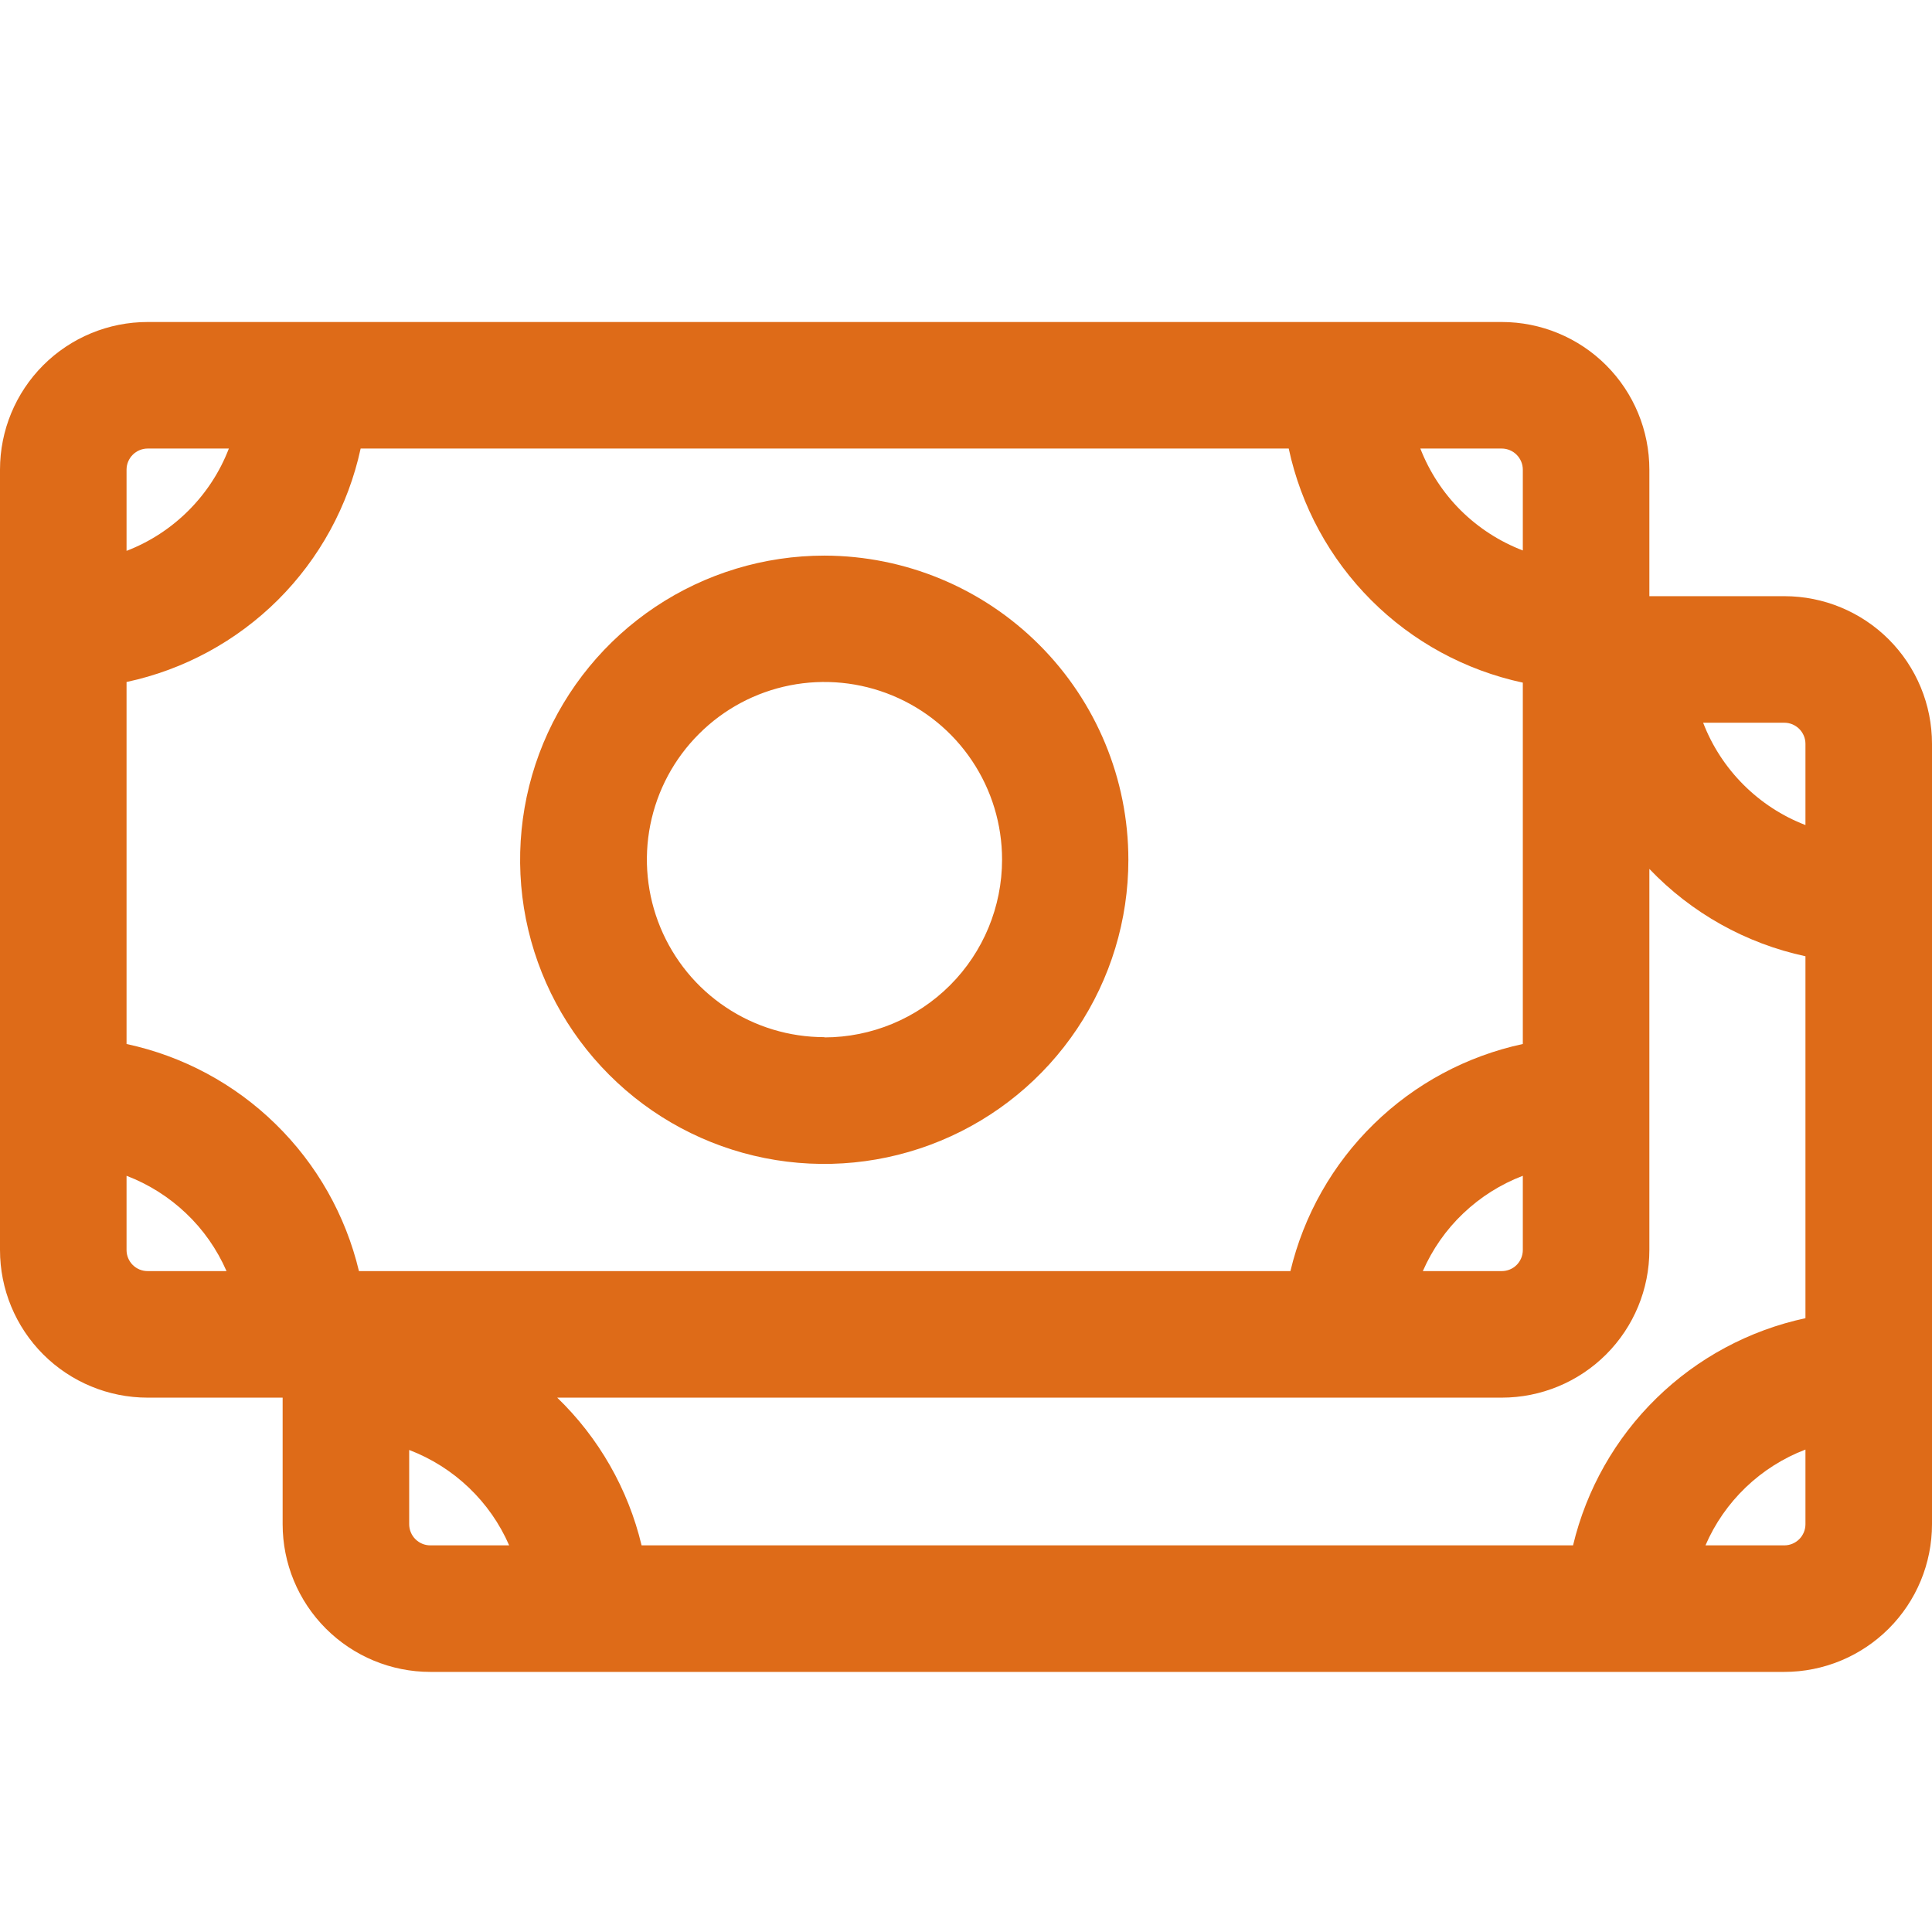 <svg width="24" height="24" viewBox="0 0 24 24" fill="none" xmlns="http://www.w3.org/2000/svg">
<path d="M18.655 4H1.834C1.348 4 0.881 4.193 0.537 4.537C0.193 4.881 0 5.348 0 5.834V15.528C0 16.015 0.193 16.481 0.537 16.825C0.881 17.169 1.348 17.362 1.834 17.362H3.511V18.934C3.511 19.421 3.704 19.887 4.048 20.231C4.392 20.575 4.859 20.769 5.345 20.769H22.166C22.652 20.769 23.119 20.575 23.463 20.231C23.807 19.887 24 19.421 24 18.934V9.24C24 8.754 23.807 8.287 23.463 7.943C23.119 7.599 22.652 7.406 22.166 7.406H20.489V5.834C20.489 5.348 20.296 4.881 19.952 4.537C19.608 4.193 19.141 4 18.655 4V4ZM19.543 19.197H7.97C7.803 18.498 7.439 17.861 6.922 17.362H18.655C19.141 17.362 19.608 17.169 19.952 16.825C20.296 16.481 20.489 16.015 20.489 15.528V10.794C21.012 11.342 21.687 11.72 22.428 11.879V16.375C21.73 16.525 21.088 16.869 20.577 17.369C20.066 17.868 19.707 18.502 19.541 19.197H19.543ZM1.572 12.969V8.472C2.284 8.32 2.938 7.965 3.454 7.451C3.97 6.936 4.326 6.284 4.48 5.572H16.009C16.162 6.286 16.518 6.94 17.034 7.456C17.549 7.972 18.204 8.327 18.917 8.48V12.969C18.219 13.119 17.577 13.463 17.066 13.963C16.555 14.462 16.196 15.095 16.03 15.79H4.459C4.293 15.095 3.934 14.462 3.423 13.963C2.912 13.463 2.271 13.119 1.572 12.969V12.969ZM18.917 14.606V15.528C18.917 15.598 18.889 15.665 18.84 15.714C18.791 15.763 18.724 15.79 18.655 15.79H17.675C17.793 15.52 17.963 15.276 18.177 15.073C18.39 14.87 18.642 14.711 18.917 14.606V14.606ZM18.917 5.829V6.838C18.628 6.727 18.366 6.558 18.146 6.34C17.927 6.122 17.756 5.86 17.644 5.572H18.655C18.724 5.572 18.791 5.6 18.84 5.649C18.889 5.698 18.917 5.765 18.917 5.834V5.829ZM1.834 5.572H2.843C2.732 5.861 2.561 6.123 2.342 6.342C2.123 6.561 1.861 6.732 1.572 6.843V5.834C1.572 5.765 1.6 5.698 1.649 5.649C1.698 5.6 1.765 5.572 1.834 5.572V5.572ZM1.572 15.528V14.606C1.847 14.711 2.099 14.87 2.312 15.073C2.526 15.276 2.696 15.52 2.814 15.79H1.834C1.765 15.79 1.698 15.763 1.649 15.714C1.6 15.665 1.572 15.598 1.572 15.528ZM5.083 18.934V18.012C5.358 18.117 5.61 18.276 5.823 18.479C6.037 18.683 6.207 18.926 6.325 19.197H5.345C5.275 19.197 5.209 19.169 5.16 19.12C5.111 19.071 5.083 19.004 5.083 18.934ZM22.166 19.197H21.186C21.303 18.925 21.474 18.68 21.687 18.476C21.9 18.272 22.152 18.112 22.428 18.007V18.934C22.428 19.004 22.4 19.071 22.351 19.12C22.302 19.169 22.235 19.197 22.166 19.197ZM22.428 9.24V10.249C22.139 10.138 21.877 9.967 21.658 9.748C21.439 9.529 21.268 9.267 21.157 8.978H22.166C22.235 8.978 22.302 9.006 22.351 9.055C22.4 9.104 22.428 9.171 22.428 9.24Z" fill="#DE6B18"/>
<path d="M10.242 6.902C9.494 6.902 8.764 7.123 8.142 7.538C7.52 7.953 7.036 8.543 6.749 9.233C6.463 9.923 6.388 10.683 6.533 11.416C6.679 12.149 7.038 12.822 7.567 13.351C8.095 13.88 8.768 14.24 9.501 14.386C10.234 14.532 10.994 14.457 11.684 14.171C12.375 13.885 12.965 13.401 13.38 12.78C13.796 12.158 14.017 11.428 14.017 10.681C14.017 9.679 13.619 8.719 12.911 8.011C12.203 7.302 11.243 6.904 10.242 6.902V6.902ZM10.242 12.884C9.805 12.884 9.379 12.755 9.016 12.512C8.653 12.27 8.371 11.925 8.204 11.522C8.037 11.119 7.993 10.675 8.078 10.248C8.163 9.82 8.373 9.426 8.682 9.118C8.99 8.809 9.383 8.599 9.811 8.514C10.239 8.429 10.683 8.473 11.086 8.64C11.489 8.807 11.834 9.089 12.076 9.452C12.319 9.815 12.448 10.242 12.448 10.678C12.448 11.263 12.216 11.825 11.802 12.239C11.388 12.653 10.827 12.886 10.242 12.887V12.884Z" fill="#DE6B18"/>
</svg>
